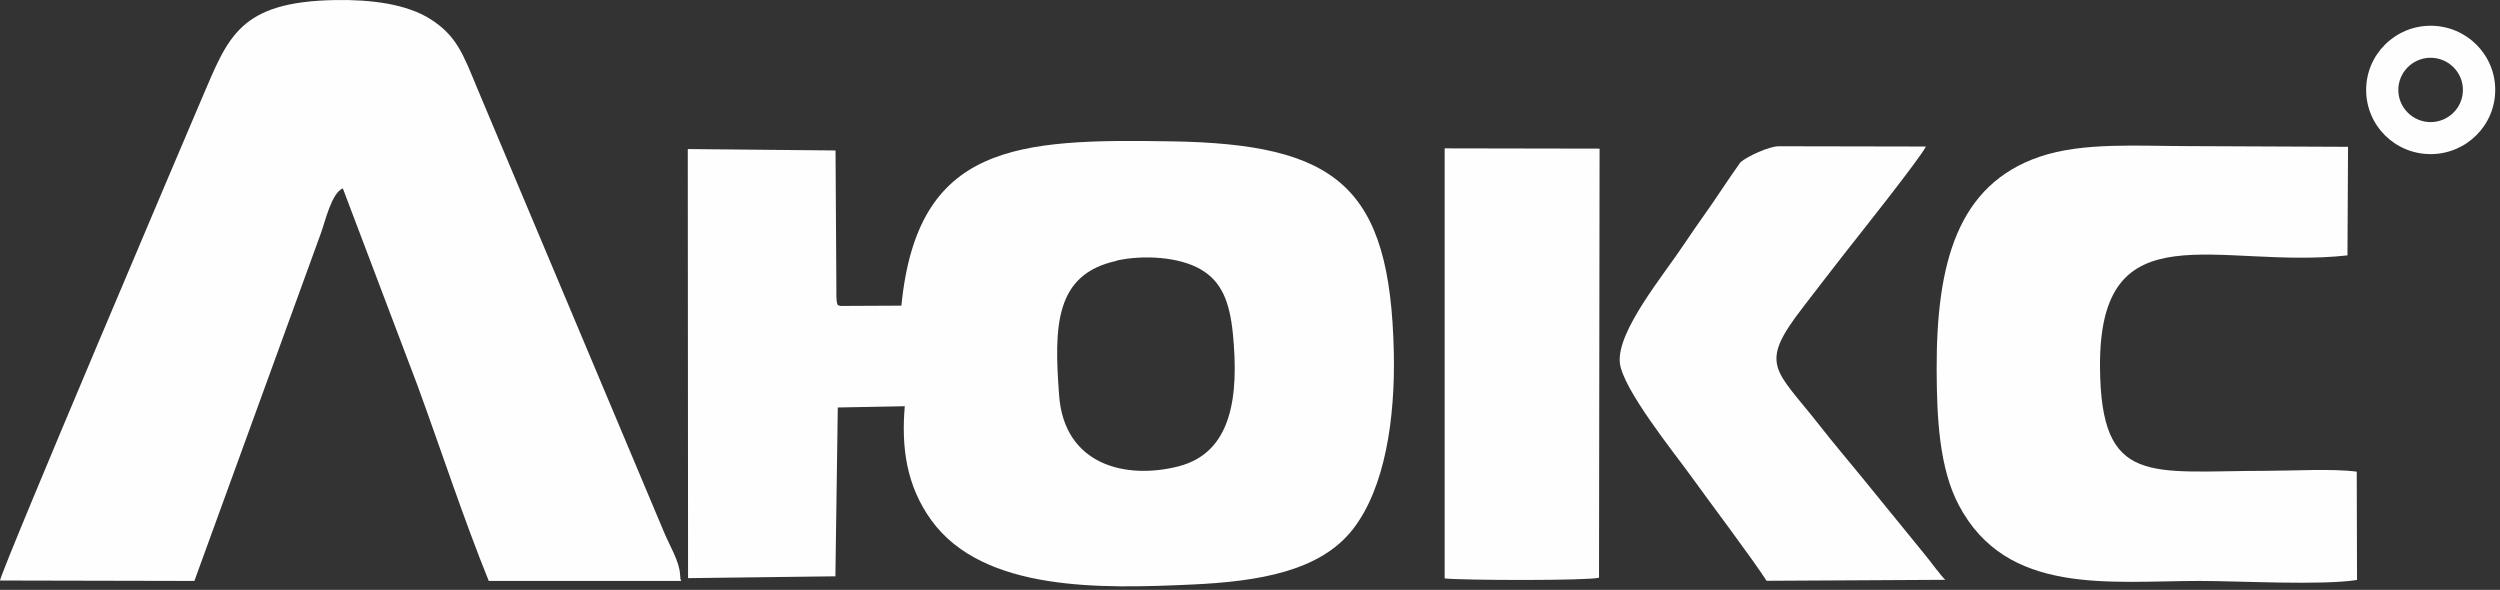 <?xml version="1.0" encoding="UTF-8"?> <svg xmlns="http://www.w3.org/2000/svg" width="178" height="42" viewBox="0 0 178 42" fill="none"><rect x="0" y="0" width="178" height="42" fill="#333333" stroke="none"/> <path fill-rule="evenodd" clip-rule="evenodd" d="M79.5 18.553C81.42 18.133 83.94 18.283 85.48 19.173C86.99 20.043 87.55 21.493 87.78 23.743C88.22 28.203 87.73 32.223 83.91 33.203C80.17 34.163 75.78 33.123 75.41 28.163C75.04 23.243 75.09 19.523 79.5 18.573V18.553ZM59.83 21.783C59.68 21.693 59.53 21.963 59.55 20.613L59.49 10.713L48.97 10.613L48.99 41.163L59.48 41.033L59.65 29.013L64.42 28.923C64.17 31.853 64.53 34.583 66.32 37.053C70.03 42.163 78.48 41.903 84.77 41.623C89.73 41.403 94.03 40.643 96.34 37.663C98.62 34.723 99.34 29.793 99.24 25.113C98.99 13.233 95.18 10.253 83.38 10.063C72.43 9.883 65.31 10.223 64.18 21.763L59.84 21.783H59.83Z" fill="#FEFEFE"></path> <path fill-rule="evenodd" clip-rule="evenodd" d="M48.5 41.353C48.38 41.003 48.48 41.403 48.42 40.893C48.37 39.963 47.67 38.833 47.28 37.893L33.97 6.263C32.98 3.873 32.52 2.553 30.65 1.363C28.93 0.273 26.39 -0.037 23.91 0.003C17.02 0.113 16.25 2.633 14.39 6.963C13.33 9.443 0.27 40.143 0 41.333L13.84 41.363L22.86 16.573C23.14 15.813 23.61 13.723 24.41 13.413L29.71 27.403C31.39 31.993 33.02 36.973 34.8 41.363H48.49L48.5 41.353Z" fill="#FEFEFE"></path> <path fill-rule="evenodd" clip-rule="evenodd" d="M167.81 33.583C166.08 33.353 163.18 33.523 161.33 33.523C153.08 33.523 149.58 34.673 149.52 26.133C149.44 14.693 157.94 19.203 167.14 18.183L167.18 10.453L155.77 10.403C152.32 10.403 148.28 10.113 145.24 11.153C139.35 13.153 137.87 18.773 137.89 26.303C137.9 29.723 138.07 33.333 139.47 35.973C142.88 42.423 150.16 41.363 156.61 41.363C159.44 41.363 165.35 41.693 167.82 41.293L167.8 33.593L167.81 33.583Z" fill="#FEFEFE"></path> <path fill-rule="evenodd" clip-rule="evenodd" d="M138.51 41.283C138.23 41.053 137.4 39.903 137.08 39.523L132.56 33.973C131.54 32.723 130.54 31.553 129.54 30.273C126.36 26.213 125.16 26.023 128.39 21.853C129.37 20.583 130.29 19.383 131.32 18.063C132.17 16.983 136.83 11.123 137.12 10.433L126.64 10.413C125.97 10.413 124.4 11.133 123.92 11.553C123.43 12.263 123.1 12.713 122.62 13.443C121.76 14.753 120.84 15.983 119.95 17.323C118.48 19.553 115.13 23.543 115.33 25.803C115.49 27.663 119.3 32.363 120.38 33.873C121.78 35.823 124.69 39.663 125.78 41.353L138.52 41.283H138.51Z" fill="#FEFEFE"></path> <path fill-rule="evenodd" clip-rule="evenodd" d="M102.85 41.183C104.05 41.323 113.09 41.353 113.85 41.133L113.89 10.583L102.86 10.563V41.183H102.85Z" fill="#FEFEFE"></path> <path fill-rule="evenodd" clip-rule="evenodd" d="M173.06 1.833C175.6 1.833 177.66 3.873 177.66 6.403C177.66 8.923 175.6 10.973 173.06 10.973C170.52 10.973 168.47 8.933 168.47 6.403C168.47 3.883 170.53 1.833 173.06 1.833ZM173.06 4.113C174.33 4.113 175.36 5.143 175.36 6.403C175.36 7.663 174.33 8.693 173.06 8.693C171.79 8.693 170.76 7.663 170.76 6.403C170.76 5.143 171.79 4.113 173.06 4.113Z" fill="#FEFEFE"></path> </svg> 
